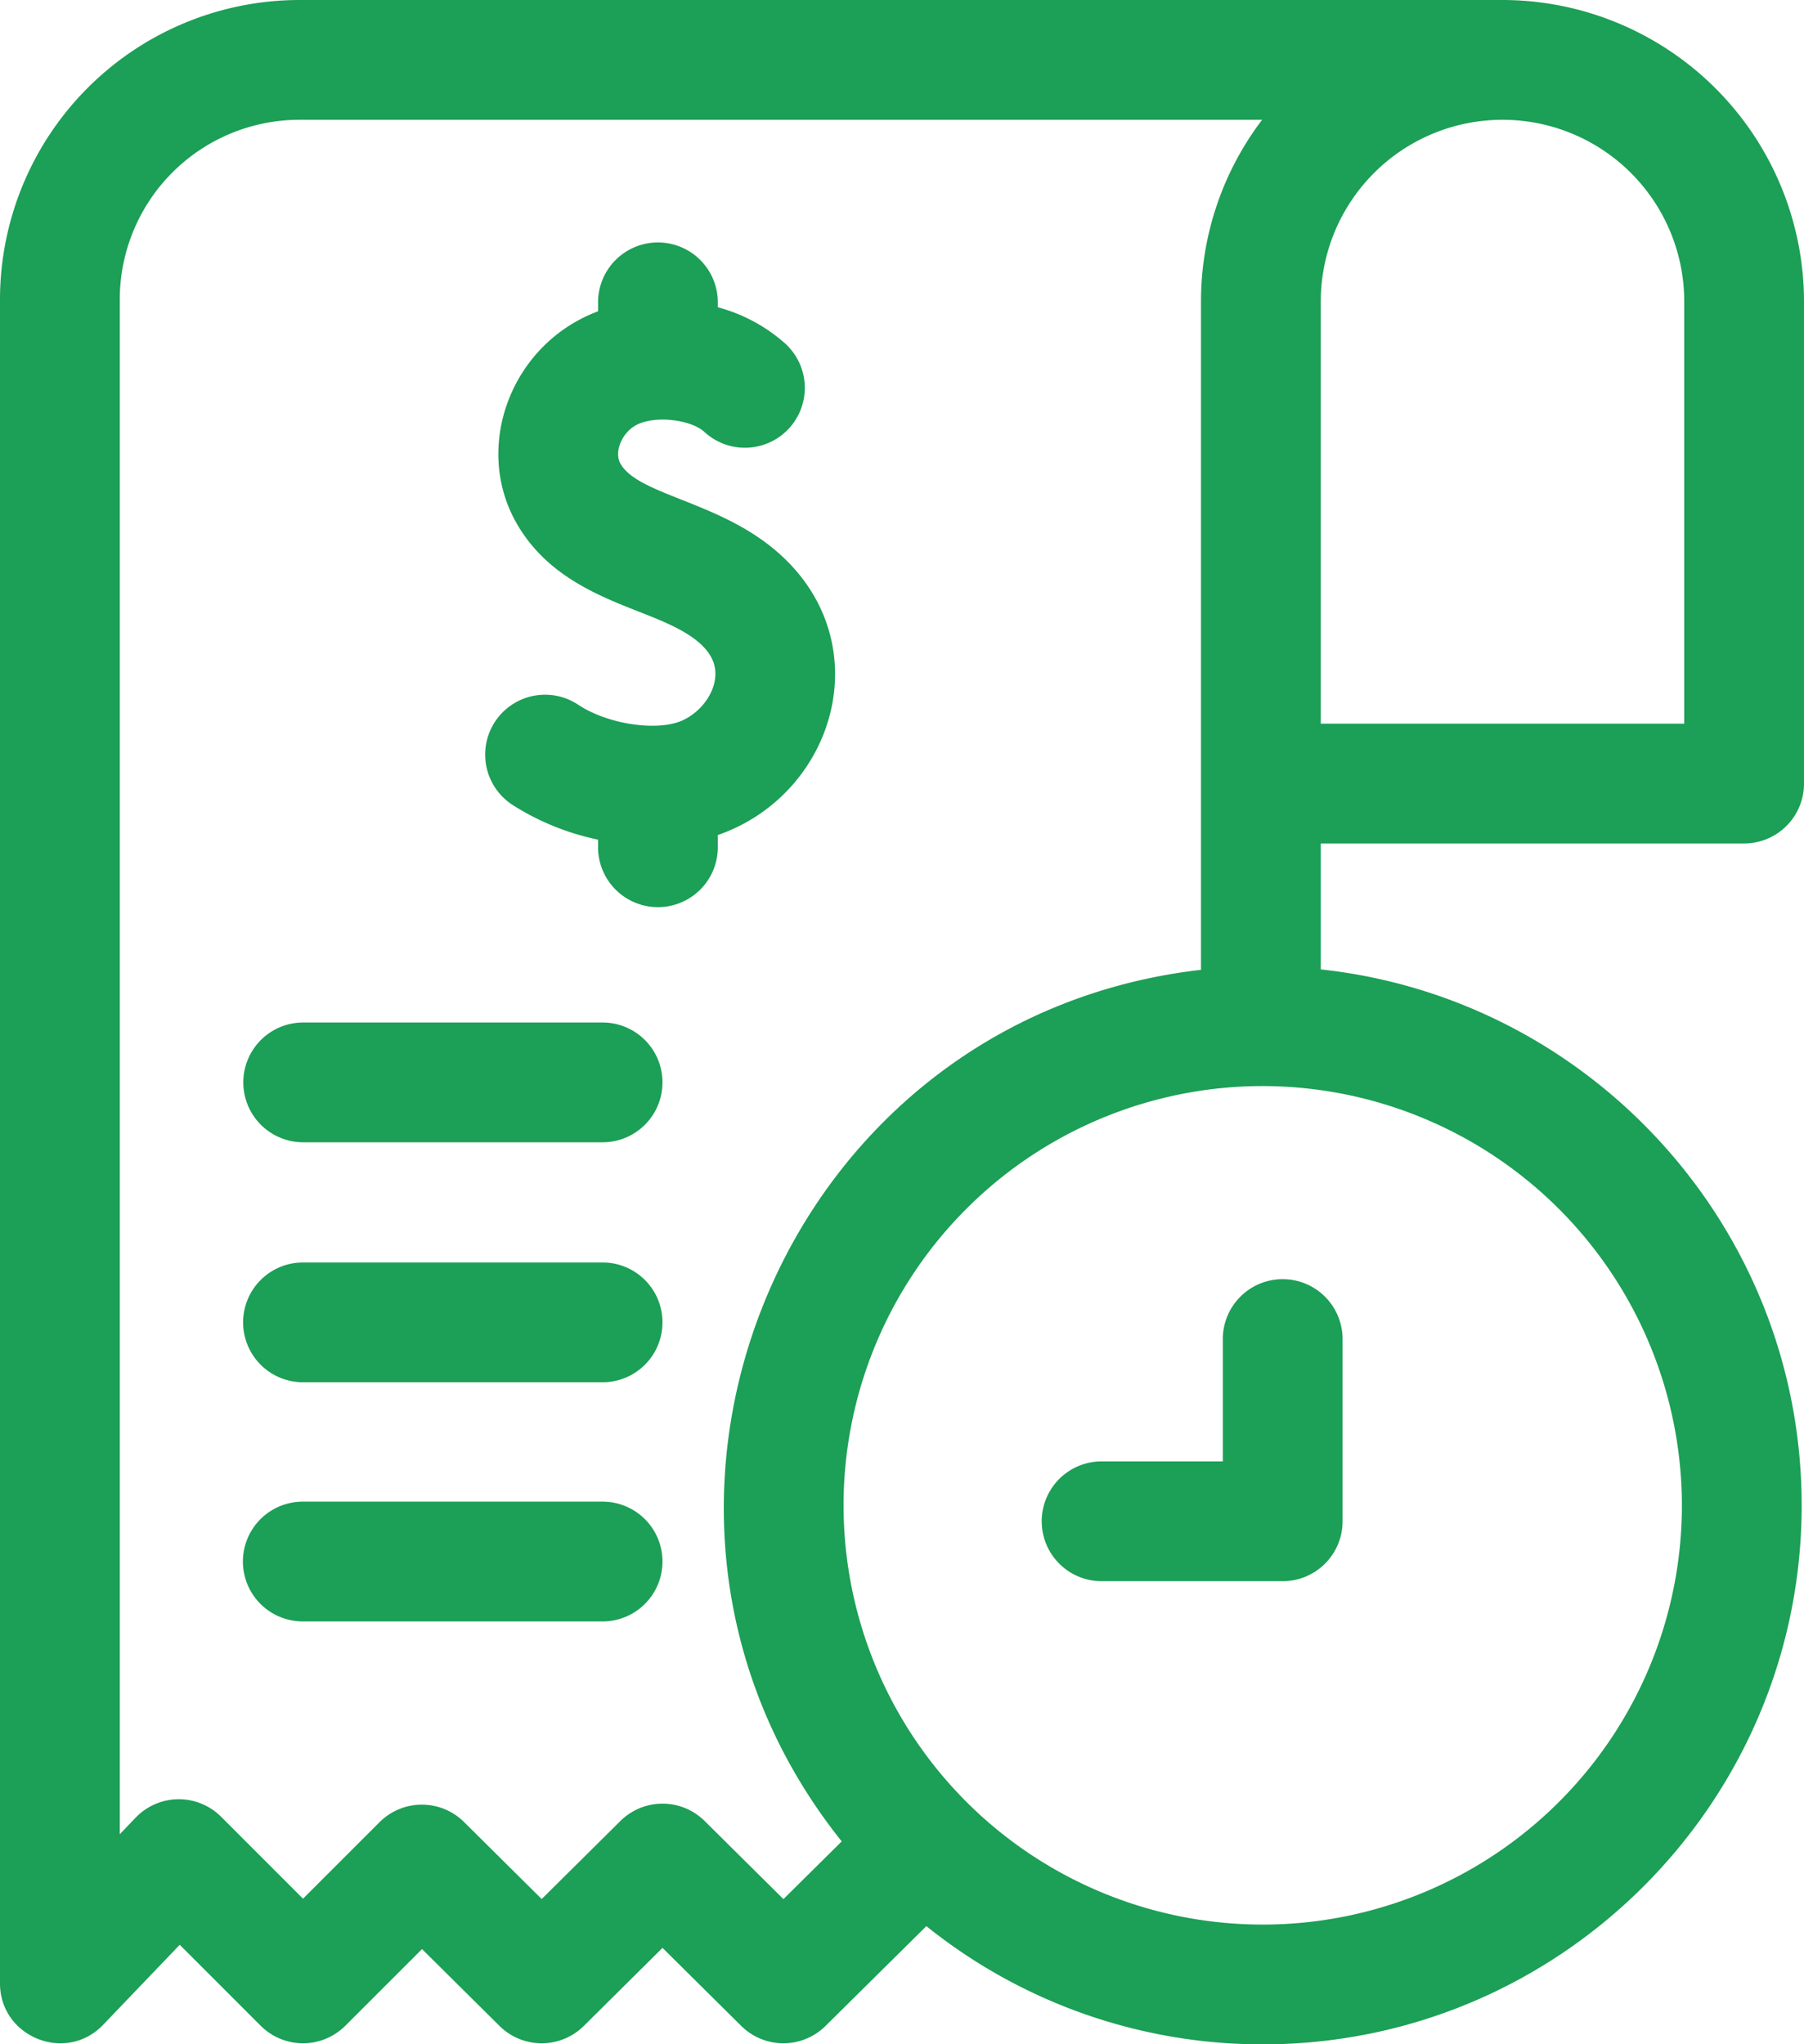 <svg xmlns="http://www.w3.org/2000/svg" width="451.898" height="512" viewBox="0 0 451.898 512">
  <g id="_1" data-name="1" transform="translate(-30.051)">
    <path id="Path_21985" data-name="Path 21985" d="M466.949,211.243a15,15,0,0,0,15-15V75.525A75.608,75.608,0,0,0,406.385,0H105.034A75.068,75.068,0,0,0,30.051,74.984V496.73c0,13.433,16.5,20.117,25.834,10.374l19.19-20.04,20.271,20.272a15,15,0,0,0,21.212,0l19.209-19.2,19.406,19.245a15,15,0,0,0,21.124,0l19.712-19.544,19.72,19.545a15,15,0,0,0,21.11.009l25.263-25A134.34,134.34,0,0,0,346.362,512c74.439,0,135-60.561,135-135,0-69.528-52.835-126.941-120.463-134.215V211.243Zm-15-135.718V181.243H360.9V75.525a45.525,45.525,0,1,1,91.05,0ZM226.3,475.619l-19.73-19.555a15,15,0,0,0-21.12,0l-19.708,19.541-19.45-19.289a15,15,0,0,0-21.167.042l-19.165,19.159L85.45,455.012a14.983,14.983,0,0,0-21.441.232l-3.958,4.133V74.984A45.034,45.034,0,0,1,105.034,30H346.21A75.122,75.122,0,0,0,330.9,75.525V242.891c-105.278,12.061-155.9,135.88-90,218.281ZM451.362,377a105,105,0,1,1-105-105A105.119,105.119,0,0,1,451.362,377Z" fill="#1c9f56"/>
    <path id="Path_21986" data-name="Path 21986" d="M336.362,335.362V366H306a15,15,0,0,0,0,30h45.362a15,15,0,0,0,15-15V335.362a15,15,0,0,0-30,0Z" fill="#1c9f56"/>
    <path id="Path_21987" data-name="Path 21987" d="M222.706,136.54c-14.351-11.184-33.076-12.92-37.258-20.47-1.476-2.665.1-7.054,3.3-9.208,4.558-3.065,14.309-1.857,17.735,1.3a15,15,0,0,0,20.34-22.052,41.446,41.446,0,0,0-16.961-9.155V75.721a15,15,0,0,0-30,0v2.241c-21.8,8.17-31.168,33.666-20.657,52.644,7.365,13.3,20.287,18.4,30.669,22.5,8.221,3.246,20.329,7.7,19.328,16.681-.478,4.282-3.716,8.531-8.059,10.574-6.194,2.914-18.648,1.113-26.126-3.779a15,15,0,1,0-16.423,25.1,64.037,64.037,0,0,0,21.268,8.6v1.908a15,15,0,0,0,30,0v-3.061c30.275-10.488,41.388-50.351,12.844-72.594Z" fill="#1c9f56"/>
    <path id="Path_21988" data-name="Path 21988" d="M181,256.08H106a15,15,0,0,0,0,30h75a15,15,0,0,0,0-30Z" fill="#1c9f56"/>
    <path id="Path_21989" data-name="Path 21989" d="M181,316.18h-75.05a15,15,0,0,0,0,30H181a15,15,0,1,0,0-30Z" fill="#1c9f56"/>
    <path id="Path_21990" data-name="Path 21990" d="M181,376.08H105.9a15,15,0,0,0,0,30H181a15,15,0,0,0,0-30Z" fill="#1c9f56"/>
  </g>
</svg>
